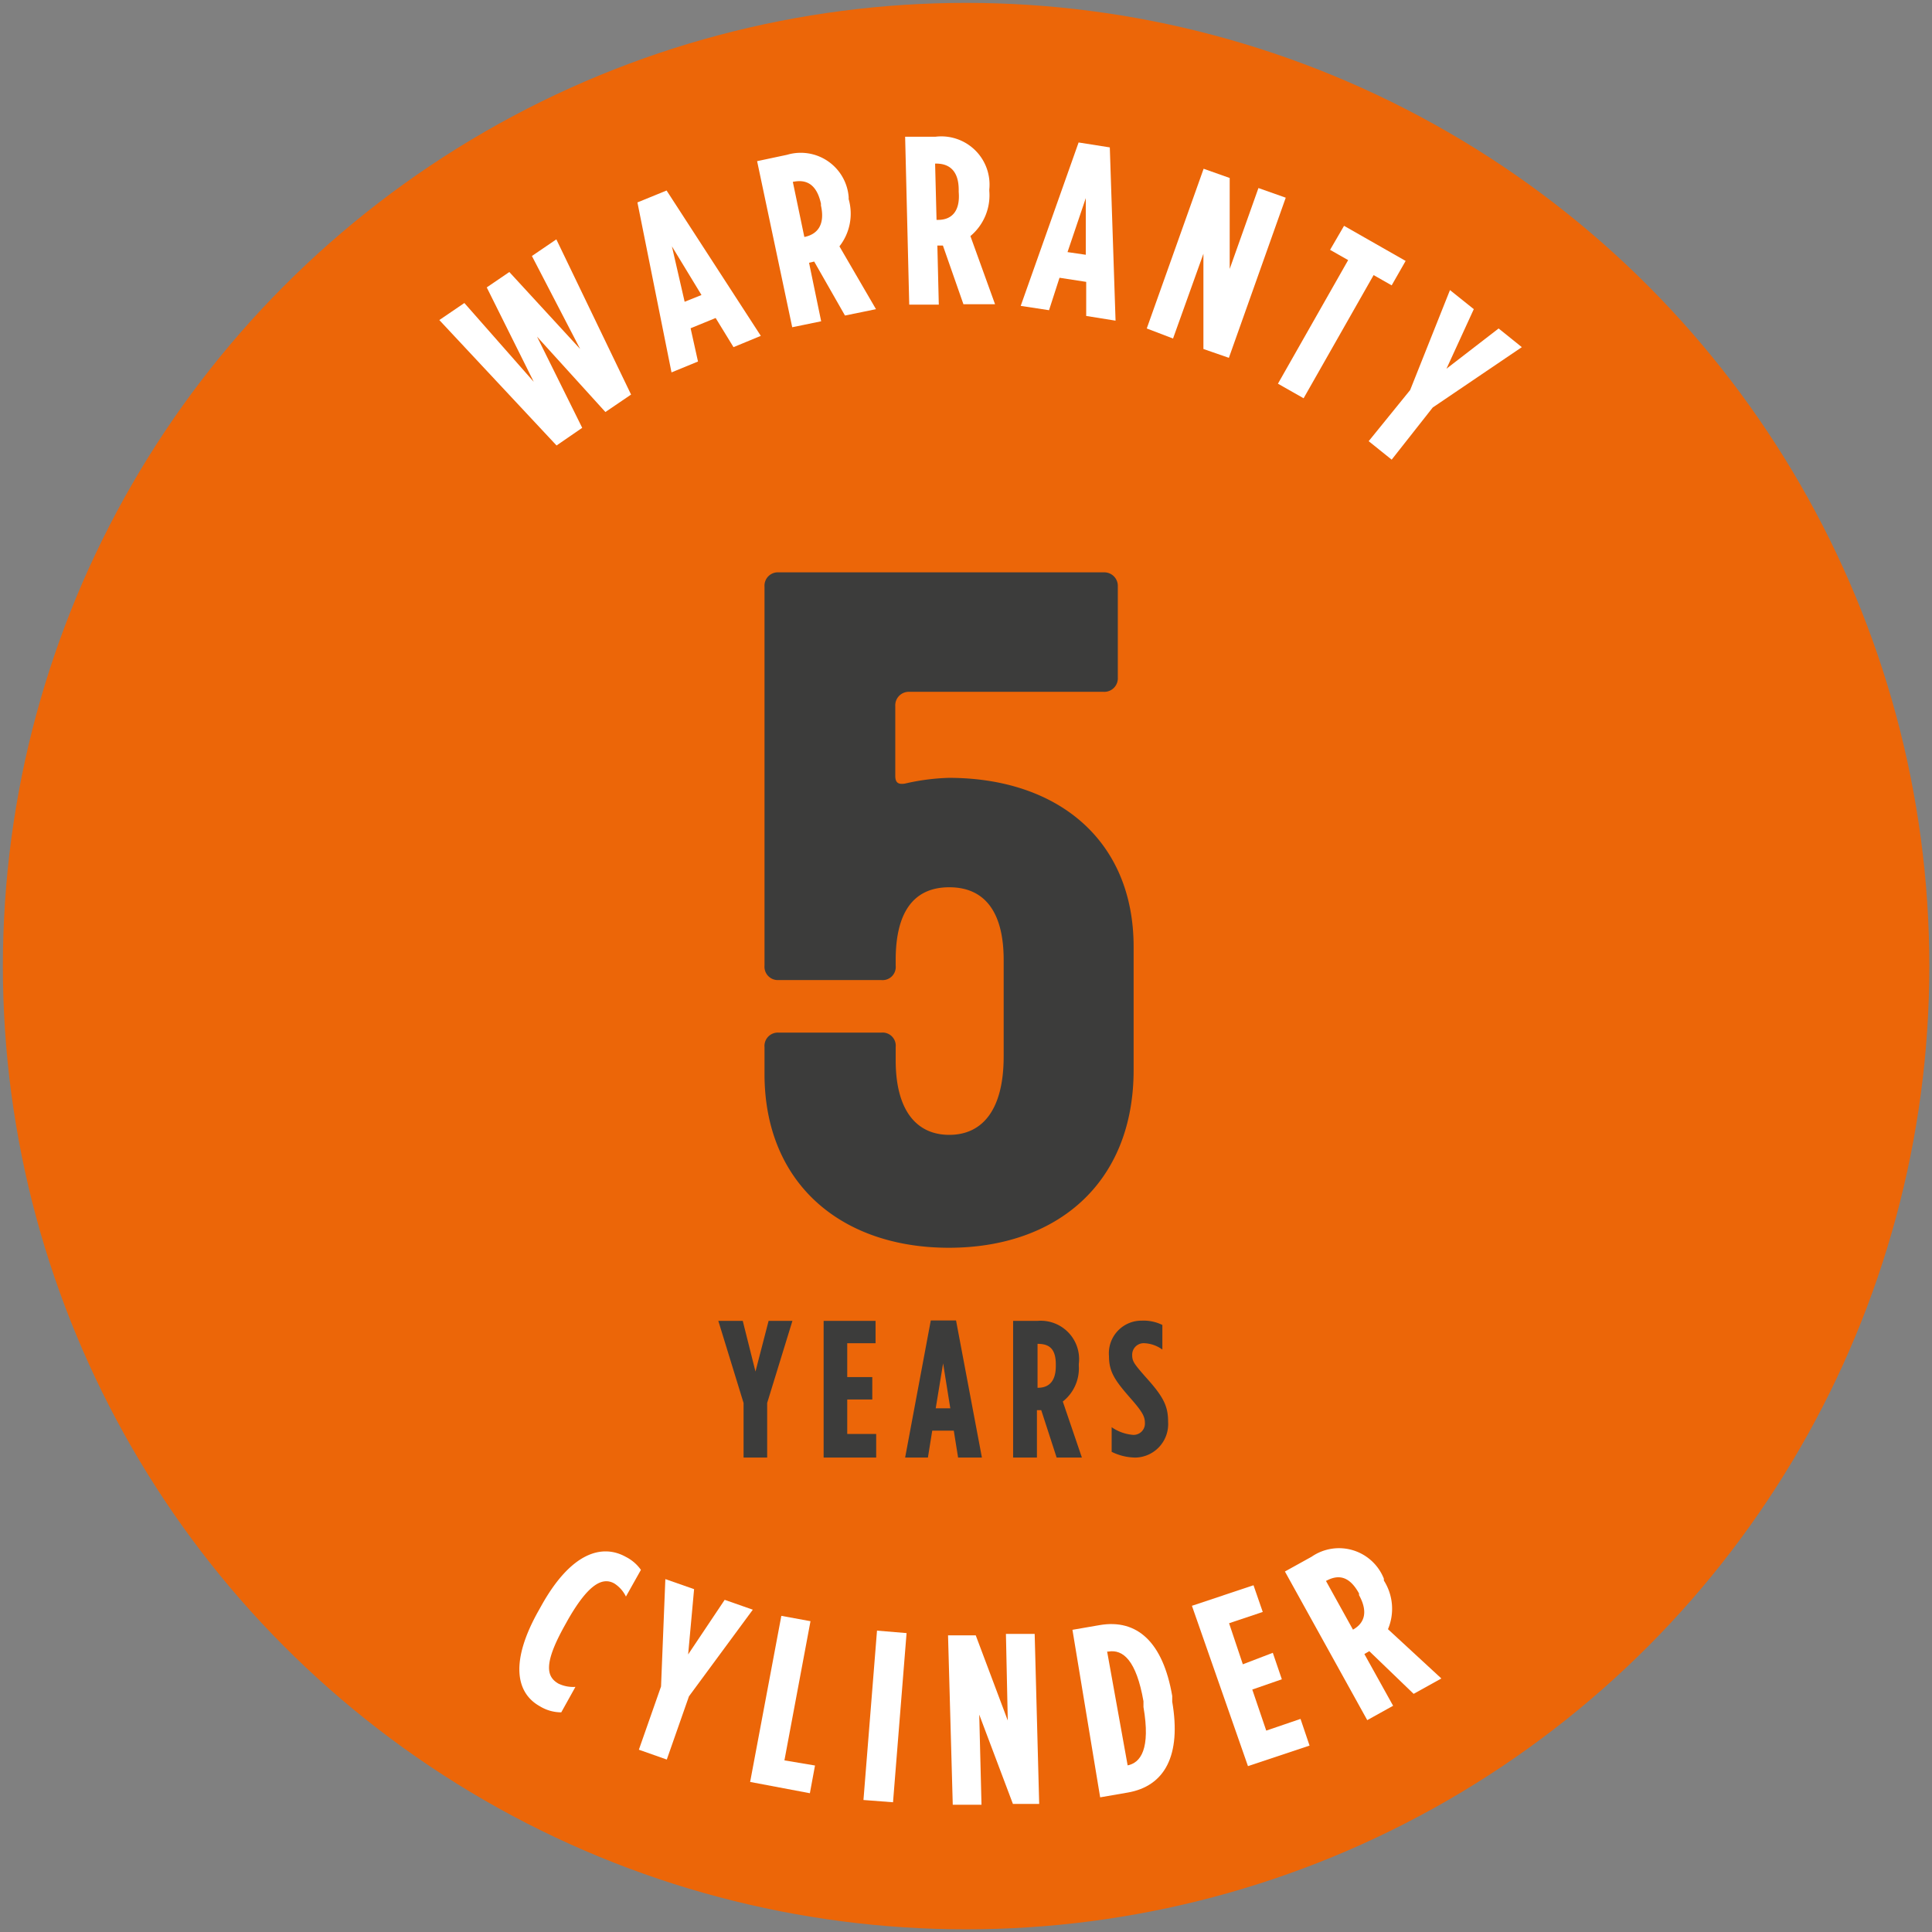 <?xml version="1.0" encoding="UTF-8"?>
<svg xmlns="http://www.w3.org/2000/svg" id="Camada_1" data-name="Camada 1" viewBox="0 0 94.11 94.11">
  <rect x="0" y="0" width="94.11" height="94.11" fill="#808080" stroke="none"/>
  <defs>
    <style>.cls-1{fill:#ec6608;}.cls-2{fill:#fff;}.cls-3{fill:#3c3c3b;}</style>
  </defs>
  <circle class="cls-1" cx="47.06" cy="47.06" r="46.92"></circle>
  <path class="cls-2" d="M21.4,15.59l1.22-.83L26,18.6,23.71,14l1.1-.75L28.26,17l-2.35-4.53,1.19-.81,3.64,7.56-1.25.85-3.33-3.67,2.2,4.44-1.25.86Z"></path>
  <path class="cls-2" d="M31.05,9.86l1.42-.58,4.59,7.08-1.33.55-.87-1.42-1.22.5L34,17.61l-1.29.53Zm3.12,4.51L32.73,12l.62,2.7Z"></path>
  <path class="cls-2" d="M36.88,7.85l1.46-.31a2.34,2.34,0,0,1,3,2.06l0,.1A2.58,2.58,0,0,1,40.89,12l1.78,3.06-1.51.31-1.5-2.63h0l-.25.06L40,15.65l-1.41.29Zm2.32,3.69c.61-.13,1-.58.79-1.53l0-.09c-.22-1-.76-1.19-1.37-1.06h0l.56,2.68Z"></path>
  <path class="cls-2" d="M44.09,6.66l1.48,0a2.35,2.35,0,0,1,2.62,2.57V9.3a2.59,2.59,0,0,1-.92,2.2l1.2,3.32-1.54,0-1-2.86h-.27l.07,2.88-1.44,0Zm1.61,4.05c.63,0,1.08-.39,1-1.36v-.1c0-1-.53-1.3-1.15-1.28h0l.07,2.74Z"></path>
  <path class="cls-2" d="M52.54,6.94l1.52.24.28,8.44-1.43-.23V13.73l-1.3-.2-.51,1.58-1.38-.21Zm.35,5.47,0-2.76L52,12.28Z"></path>
  <path class="cls-2" d="M58.63,8.22l1.27.45,0,4.43,1.4-3.94,1.33.47-2.77,7.8L58.62,17l0-4.64-1.48,4.13L55.86,16Z"></path>
  <path class="cls-2" d="M65.67,12.67l-.88-.5L65.47,11l3,1.71-.68,1.19-.88-.5-3.41,6-1.25-.71Z"></path>
  <path class="cls-2" d="M68.69,19l1.94-4.87,1.16.93-1.33,2.9L73,16l1.13.91-4.34,2.94-2,2.54-1.12-.9Z"></path>
  <path class="cls-3" d="M37.24,52.31V51a.65.65,0,0,1,.69-.7h5a.64.64,0,0,1,.7.7v.65c0,2.42,1,3.63,2.61,3.63s2.65-1.21,2.65-3.82v-4.7c0-2.28-.88-3.54-2.65-3.54s-2.61,1.26-2.61,3.54v.28a.64.64,0,0,1-.7.7h-5a.65.65,0,0,1-.69-.7V28.57a.65.65,0,0,1,.69-.69H53.76a.66.66,0,0,1,.69.69V33a.66.66,0,0,1-.69.7H44.31a.66.66,0,0,0-.7.7v3.39c0,.38.19.42.47.38a10.71,10.71,0,0,1,2.14-.28c5.26,0,9,3,9,8.23v6c0,5.54-3.77,8.66-9,8.66S37.24,57.66,37.24,52.31Z"></path>
  <path class="cls-3" d="M36.22,68.34l-1.23-4h1.19l.62,2.47.64-2.47H38.6l-1.23,4V71H36.22Z"></path>
  <path class="cls-3" d="M40.12,64.34h2.53v1.09H41.27v1.65h1.22v1.09H41.27v1.68h1.41V71H40.12Z"></path>
  <path class="cls-3" d="M45.34,64.32h1.23L47.83,71H46.67l-.21-1.31H45.41L45.2,71H44.09Zm.95,4.28-.35-2.19-.36,2.19Z"></path>
  <path class="cls-3" d="M49.35,64.34h1.2a1.87,1.87,0,0,1,2,2.1v.09a2.05,2.05,0,0,1-.78,1.74L52.7,71H51.47l-.75-2.31h-.21V71H49.35Zm1.21,3.26c.51,0,.87-.29.87-1.06v-.08c0-.83-.39-1-.89-1h0V67.6Z"></path>
  <path class="cls-3" d="M54.15,70.72v-1.2a2.12,2.12,0,0,0,1,.37.55.55,0,0,0,.62-.57v0c0-.3-.1-.52-.65-1.15-.78-.89-1.1-1.31-1.1-2.11v0a1.59,1.59,0,0,1,1.6-1.73,2.07,2.07,0,0,1,1,.21v1.2a1.59,1.59,0,0,0-.87-.31.56.56,0,0,0-.6.57v0c0,.31.09.43.64,1.06.91,1,1.11,1.45,1.11,2.21v0A1.63,1.63,0,0,1,55.32,71,2.66,2.66,0,0,1,54.15,70.72Z"></path>
  <path class="cls-2" d="M26.25,78.43l.14-.25c1.42-2.53,2.92-3,4.1-2.34a2,2,0,0,1,.73.63l-.73,1.3a1.57,1.57,0,0,0-.57-.64c-.56-.31-1.24,0-2.25,1.76l-.15.27c-1.07,1.91-.89,2.52-.32,2.85a1.66,1.66,0,0,0,.83.16l-.69,1.24a2,2,0,0,1-1.05-.3C25.13,82.46,24.83,80.94,26.25,78.43Z"></path>
  <path class="cls-2" d="M32.2,82.15l.21-5.23,1.4.49-.29,3.18,1.78-2.66,1.37.48-3.11,4.22-1.08,3.08-1.36-.48Z"></path>
  <path class="cls-2" d="M38.06,78.71l1.42.26-1.27,6.78L39.7,86l-.25,1.35-2.91-.55Z"></path>
  <path class="cls-2" d="M42.72,79.43l1.44.12-.66,8.24-1.44-.11Z"></path>
  <path class="cls-2" d="M46.18,79.66l1.35,0,1.56,4.15L49,79.59l1.4,0,.22,8.28-1.28,0-1.64-4.35.11,4.39-1.4,0Z"></path>
  <path class="cls-2" d="M52.24,79.39l1.33-.23c1.82-.31,3.08.83,3.53,3.45l0,.28c.45,2.62-.36,4.12-2.18,4.43l-1.33.23ZM54.9,86c.67-.12,1.15-.81.8-2.85l0-.28c-.35-2-1-2.54-1.71-2.42h-.06l1,5.55Z"></path>
  <path class="cls-2" d="M58.06,78.22l3-1,.45,1.3-1.64.55.67,2L62,80.51l.44,1.29L61,82.3l.68,2,1.67-.57.44,1.3-3,1Z"></path>
  <path class="cls-2" d="M62.59,76.55l1.3-.72a2.35,2.35,0,0,1,3.52,1.07l0,.09a2.56,2.56,0,0,1,.2,2.37l2.6,2.4-1.35.75L66.7,80.43l-.24.14,1.4,2.52-1.26.7Zm3.3,2.84c.55-.3.78-.84.31-1.69l0-.08c-.5-.91-1.06-.91-1.61-.61l0,0,1.33,2.4Z"></path>
</svg>
